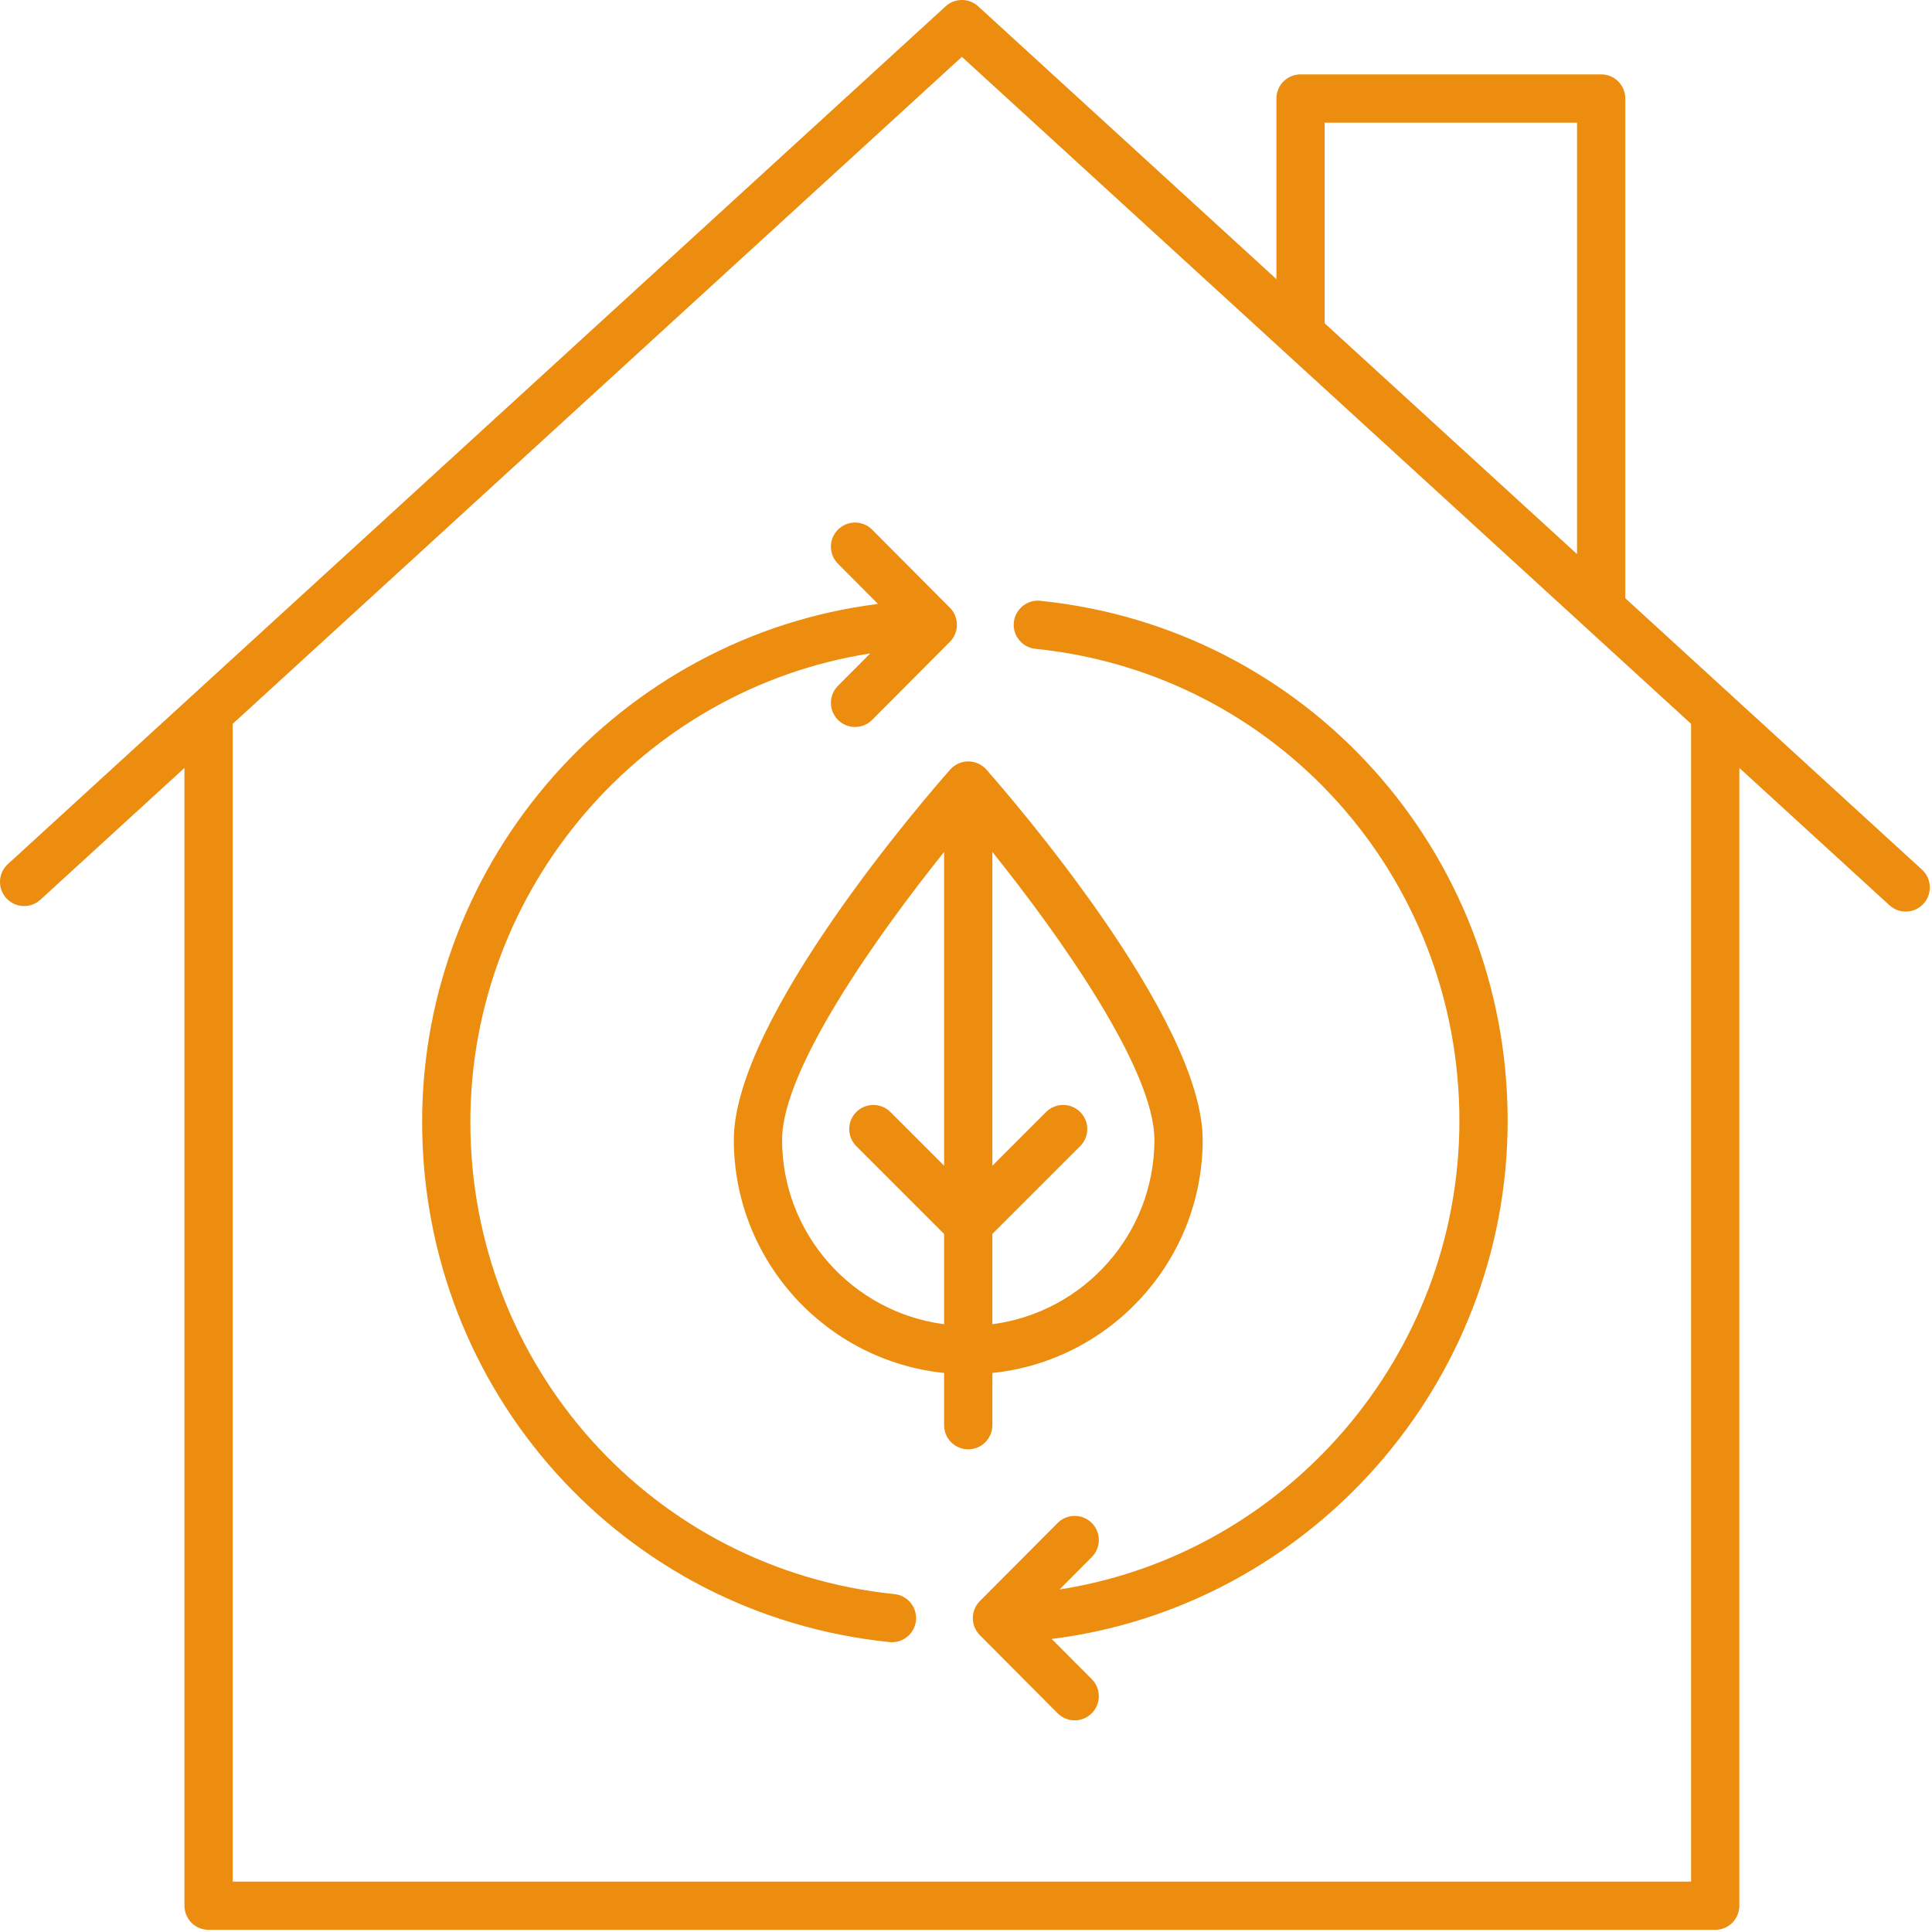 <svg width="598" height="598" viewBox="0 0 598 598" fill="none" xmlns="http://www.w3.org/2000/svg">
<path d="M12.502 278.486L57.09 237.699V589.859C57.09 593.985 60.429 597.328 64.559 597.328H530.906C535.031 597.328 538.374 593.985 538.374 589.859V237.699L584.828 280.194C586.255 281.507 588.067 282.152 589.864 282.152C591.885 282.152 593.906 281.335 595.374 279.725C598.15 276.684 597.942 271.96 594.901 269.178L503.067 185.168V30.488C503.067 26.363 499.729 23.019 495.598 23.019L402.552 23.024C398.427 23.024 395.083 26.368 395.083 30.493V86.4L302.771 1.957C299.927 -0.652 295.537 -0.652 292.693 1.957L2.426 267.464C-0.616 270.245 -0.824 274.969 1.952 278.011C4.744 281.063 9.478 281.271 12.504 278.485L12.502 278.486ZM410.009 37.966H488.129V171.513L410.014 100.059L410.009 37.966ZM297.727 17.597L523.434 224.05V582.41H72.021V224.05L297.727 17.597Z" fill="#ED8D0F"/>
<path d="M130.662 347.299C130.662 430.649 192.859 499.846 275.329 508.259C275.584 508.291 275.839 508.301 276.094 508.301C279.881 508.301 283.126 505.437 283.516 501.593C283.933 497.494 280.949 493.822 276.844 493.411C202.016 485.775 145.59 422.963 145.59 347.304C145.59 274.716 199.1 213.197 269.36 202.251L259.366 212.287C256.454 215.209 256.47 219.938 259.386 222.844C260.845 224.297 262.756 225.021 264.657 225.021C266.574 225.021 268.491 224.287 269.949 222.823L294.017 198.651C296.913 195.74 296.913 191.026 294.017 188.115L269.949 163.943C267.037 161.021 262.308 161.006 259.381 163.922C256.465 166.834 256.449 171.558 259.36 174.48L271.761 186.933C192.037 196.922 130.655 265.73 130.655 347.293L130.662 347.299Z" fill="#ED8D0F"/>
<path d="M320.462 200.819C395.29 208.455 451.717 271.267 451.717 346.926C451.717 419.514 398.206 481.033 327.946 491.979L337.941 481.943C340.852 479.021 340.837 474.292 337.92 471.386C334.998 468.474 330.264 468.49 327.352 471.406L303.284 495.578C300.388 498.49 300.388 503.203 303.284 506.115L327.352 530.287C328.811 531.75 330.727 532.485 332.644 532.485C334.545 532.485 336.456 531.761 337.915 530.308C340.831 527.396 340.847 522.672 337.936 519.75L325.534 507.297C405.269 497.297 466.654 428.49 466.654 346.924C466.654 263.574 404.457 194.377 321.988 185.964C317.993 185.505 314.222 188.537 313.8 192.63C313.384 196.74 316.368 200.406 320.472 200.823L320.462 200.819Z" fill="#ED8D0F"/>
<path d="M227.142 352.793C227.142 390.277 255.716 421.209 292.225 424.965V441.132C292.225 445.257 295.563 448.6 299.694 448.6C303.819 448.6 307.163 445.257 307.163 441.132V424.965C343.673 421.215 372.256 390.282 372.256 352.793C372.256 315.11 312.152 245.96 305.302 238.2C303.881 236.595 301.844 235.679 299.704 235.679C297.558 235.679 295.526 236.595 294.105 238.2C287.25 245.96 227.141 315.112 227.141 352.793H227.142ZM242.074 352.793C242.074 330.976 271.522 289.501 292.225 263.705V360.814L275.6 344.194C272.683 341.278 267.959 341.278 265.042 344.194C262.126 347.111 262.126 351.835 265.042 354.752L292.225 381.934V409.877C263.974 406.195 242.074 382.028 242.074 352.794V352.793ZM307.157 409.876V381.944L334.35 354.75C337.267 351.834 337.267 347.104 334.35 344.193C331.434 341.276 326.71 341.276 323.793 344.193L307.162 360.829L307.157 263.689C327.86 289.486 357.318 330.97 357.318 352.793C357.318 382.033 335.406 406.2 307.157 409.876H307.157Z" fill="#ED8D0F"/>
</svg>
